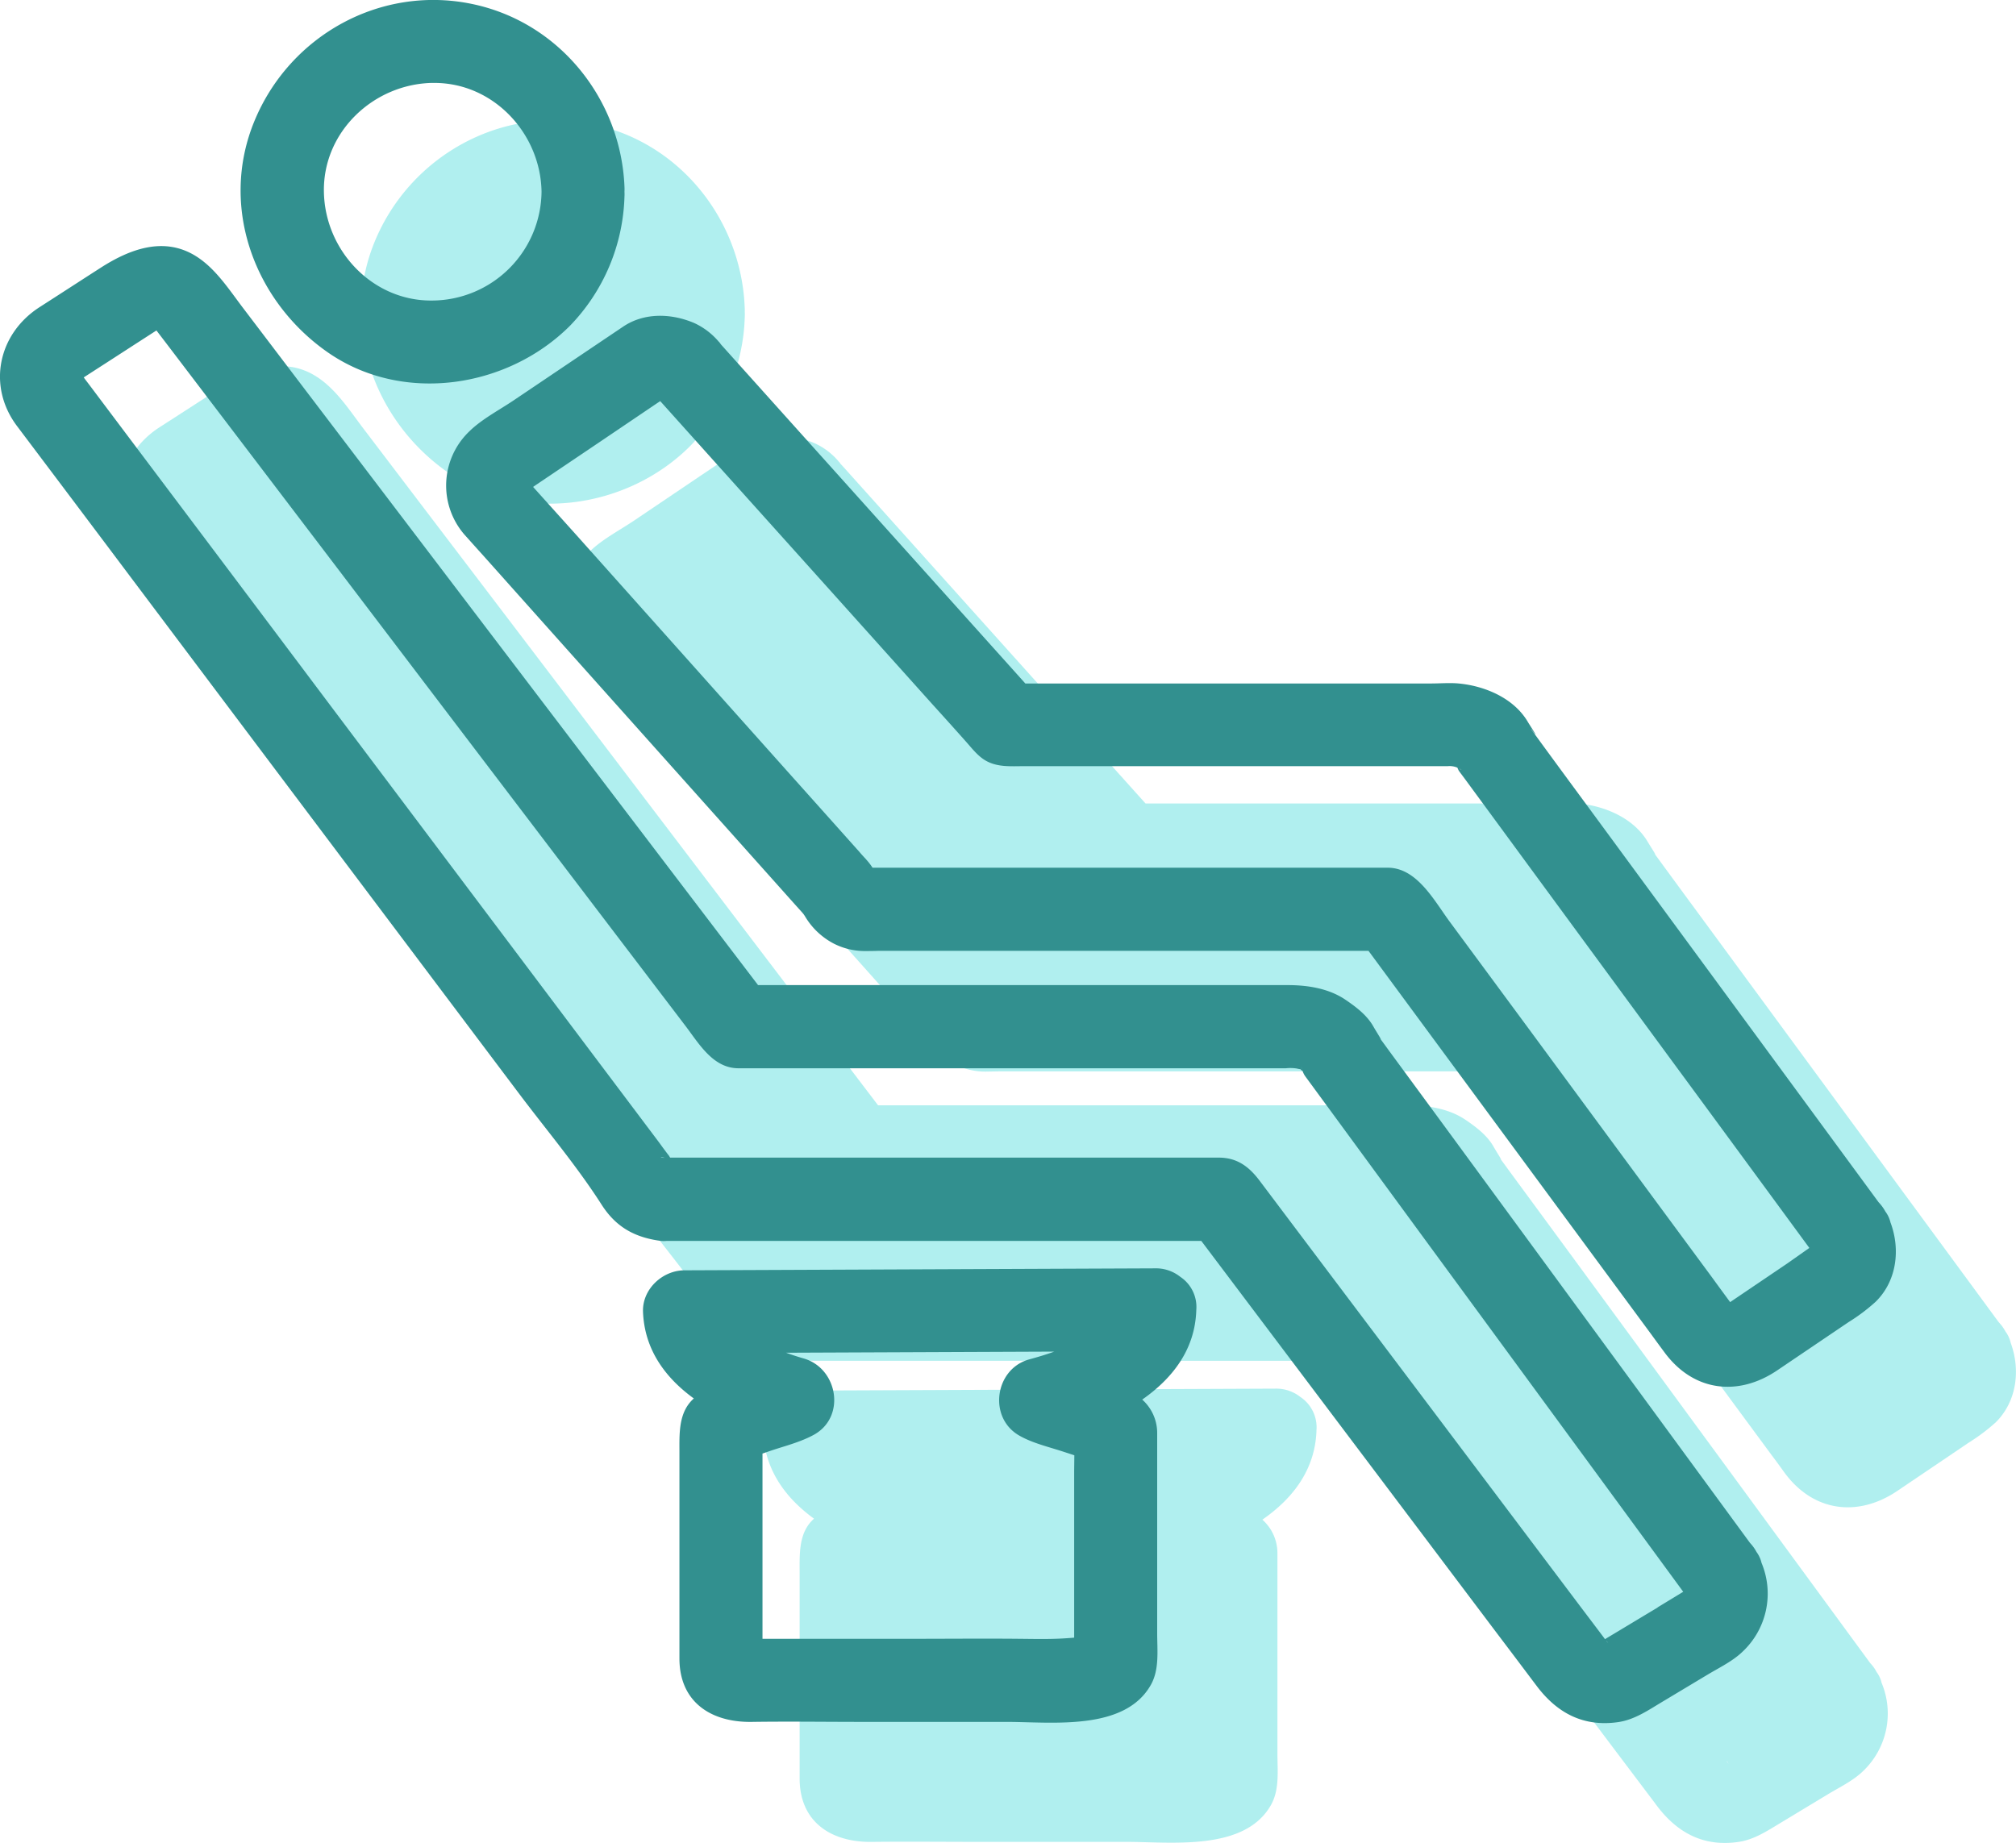 <svg xmlns="http://www.w3.org/2000/svg" xmlns:xlink="http://www.w3.org/1999/xlink" viewBox="0 0 450 411.44"><defs><style>.cls-1{fill:none;}.cls-2{clip-path:url(#clip-path);}.cls-3{fill:#b0efef;}.cls-4{fill:#32908f;}</style><clipPath id="clip-path" transform="translate(-25 -44.28)"><rect class="cls-1" width="500" height="500"/></clipPath></defs><g id="Layer_2" data-name="Layer 2"><g id="Layer_1-2" data-name="Layer 1"><g class="cls-2"><path class="cls-3" d="M393.62,233.92a.46.46,0,0,1-.07-.07c.09.11.16.22.23.31A1.43,1.43,0,0,1,393.62,233.92ZM212.28,147.4l0,.06.14.17a1.34,1.34,0,0,0,.11.14l0,0,.06.05A3.25,3.25,0,0,0,212.28,147.4Z" transform="translate(-25 -44.28)"/><path class="cls-3" d="M191.24,113.91a10.67,10.67,0,0,1,0,1.14,43.12,43.12,0,0,1-12.15,28.78c-13.94,14-37.33,17.52-54,6-16.44-11.39-24.28-32.69-16.42-51.68s28.16-30.4,48.6-26.13c19.4,4,33.14,21.24,33.95,40.77A10.39,10.39,0,0,1,191.24,113.91Z" transform="translate(-25 -44.28)"/><path class="cls-3" d="M473.81,344.08a6.64,6.64,0,0,0-1.16-2.52,9.76,9.76,0,0,0-1.51-2.08q-33.45-45.53-66.9-91.07-5.07-6.89-10.12-13.8c1.18,1.54-.73-1.36-1.3-2.33-3.1-5.32-9.58-8.06-15.45-8.61-2-.19-4.18,0-6.21,0H280.7l-68-75.76c.11.13.24.32.4.53-.15-.2-.3-.4-.46-.58l0,0a1.34,1.34,0,0,1-.11-.14,15.19,15.19,0,0,0-5.69-4.48c-5.06-2.16-11.12-2.4-15.88.8q-4.65,3.15-9.31,6.27l-15.22,10.27c-3.16,2.11-7.05,4.15-9.79,6.83-6.31,6.2-7.11,16.34-1.12,23.05,1.4,1.56,2.8,3.13,4.22,4.7q9.57,10.76,19.18,21.5,23.1,25.86,46.22,51.74c1.92,2.15,3.85,4.32,5.8,6.48.13.17.28.33.41.49l.21.32a16.11,16.11,0,0,0,6.52,6.21,15.24,15.24,0,0,0,7,1.63l2.83-.05,2.57,0H357.29q31.62,42.87,63.21,85.74c1,1.31,1.93,2.62,2.87,3.91,6.45,8.74,16.4,9.94,25.17,4,5.29-3.58,10.61-7.16,15.91-10.76a42.72,42.72,0,0,0,6.05-4.55C475.26,357.08,476,350,473.81,344.08ZM393.62,233.92a1.43,1.43,0,0,0,.16.24c-.07-.09-.14-.2-.23-.31A.46.46,0,0,0,393.62,233.92ZM378.1,243c-.14-.07-.27-.14-.4-.19a.47.47,0,0,1-.05-.1ZM244.2,265l.4-.06h0Z" transform="translate(-25 -44.28)"/><path class="cls-3" d="M318.86,363.57c-.26,8.84-5.3,15.3-12.08,20a10,10,0,0,1,3.36,7.53v44.66c0,3.79.5,8-1.4,11.45-5.84,10.43-22.11,8.3-32.26,8.3H244.21c-8.2,0-16.4-.09-24.58,0-9.07.13-16.14-4.42-16.14-14.16v-46c0-4.2-.25-8.94,3.21-12-6.33-4.61-11-10.86-11.34-19.33-.2-5.07,4.37-9.26,9.27-9.27h.13l104.83-.43a8.72,8.72,0,0,1,5.68,1.86A8.16,8.16,0,0,1,318.86,363.57Z" transform="translate(-25 -44.28)"/><path class="cls-3" d="M443.89,417.6a8.38,8.38,0,0,0-1.43-2q-33.36-45.54-66.74-91.06l-14-19.06c-.63-.87-1.26-1.73-1.9-2.59.82,1-.8-1.46-1.39-2.52-1.42-2.55-3.86-4.4-6.2-6-3.76-2.59-8.54-3.31-13-3.31H221q-29.62-38.92-59.2-77.85-21.14-27.82-42.28-55.61l-13.35-17.57c-3.14-4.11-6.15-8.89-10.53-11.67-7.24-4.63-15-1.6-21.44,2.56-4.53,2.9-9,5.81-13.54,8.72-9.36,6-11.74,17.69-5.09,26.55l26.51,35.25q42.75,56.85,85.48,113.71c6.2,8.24,13,16.28,18.58,24.95,3.23,5,7.46,7.25,13.21,8a5.11,5.11,0,0,0,1.17,0h.54l4.38,0H320l66,87.61,7.48,9.92c.46.6.91,1.21,1.36,1.81,4.58,6.09,10.47,9.21,18.2,8.08,3.54-.5,6.52-2.52,9.52-4.32L433,444.89c2.6-1.57,5.61-3,7.83-5.15A17.75,17.75,0,0,0,445,420,6.33,6.33,0,0,0,443.89,417.6Zm-243.9-88c-.64,0-1.11-.29.19,0ZM410.79,438l-.4-.51.06,0a5.27,5.27,0,0,1,.37.52Z" transform="translate(-25 -44.28)"/><path class="cls-4" d="M417.07,390.77a8.94,8.94,0,0,0-1.44-2q-33.36-45.54-66.74-91.06l-14-19.06c-.83-1.15-1.67-2.29-2.51-3.42,2,2.73-.08-.45-.78-1.69-1.42-2.56-3.85-4.4-6.2-6-3.76-2.59-8.54-3.32-13-3.32H194.21Q164.6,225.33,135,186.4L92.73,130.79Q86.06,122,79.39,113.22c-3.14-4.11-6.16-8.89-10.53-11.67-7.25-4.63-15-1.6-21.45,2.55-4.53,2.91-9,5.82-13.54,8.73-9.36,6-11.74,17.69-5.09,26.55Q42.06,157,55.29,174.63,98,231.48,140.78,288.34c6.19,8.24,13,16.28,18.57,25,3.23,5,7.46,7.25,13.21,8a5.73,5.73,0,0,0,1.17,0l.13,0h.42l4.36,0H293.15q33,43.8,66,87.61,3.75,4.95,7.49,9.93l1.36,1.8c4.57,6.09,10.46,9.2,18.19,8.09,3.54-.51,6.52-2.52,9.52-4.33l10.45-6.27c2.61-1.57,5.62-3,7.84-5.16a17.77,17.77,0,0,0,4.2-19.79A6.66,6.66,0,0,0,417.07,390.77ZM315.65,283.05a6.74,6.74,0,0,1-.24-.72C315.5,282.63,315.6,282.85,315.65,283.05ZM173.16,302.77c-.64,0-1.11-.29.19,0ZM384,411.19l-.4-.51.06,0S384.17,411.46,384,411.19Zm11-8c-3.93,2.35-7.82,4.71-11.75,7.06-.06-.1-.14-.19-.21-.3-1.57-2.09-3.16-4.19-4.75-6.29l-40.56-53.86q-15.79-20.94-31.56-41.9c-2.34-3.11-5-5.16-9.09-5.16H191.34c-4.61,0-9.22,0-13.83,0h-2.93l-.28-.47-.12-.14c-.68-.89-1.36-1.8-2-2.7L99.34,202.58q-20.18-26.88-40.4-53.75-6.06-8.06-12.11-16.11-1.44-1.93-2.91-3.86l-.23-.32c3.8-2.45,7.62-4.91,11.41-7.37l4.82-3.11q2.64,3.45,5.26,6.9,17.5,23,35.05,46.08Q139.08,222.19,178,273.32c3.08,4.06,6.18,9.47,11.85,9.47H312a9.55,9.55,0,0,1,2.49.06,5.31,5.31,0,0,0,.8.15s.05.14.47.4a4.37,4.37,0,0,0,.68,1.3l27.28,37.22q28.51,38.86,57,77.75C398.81,400.84,396.89,402,395,403.15Zm52-85.9a6.49,6.49,0,0,0-1.16-2.52,9.69,9.69,0,0,0-1.51-2.07q-33.43-45.53-66.91-91.08-5.16-7-10.33-14.09c-.1-.12-.19-.26-.29-.39a.18.18,0,0,0,0-.07c2.23,3-.1-.5-.74-1.57-3.1-5.33-9.58-8.07-15.45-8.62-2-.19-4.18,0-6.2,0H253.87l-68-75.76c.13.18.34.44.57.77a15.83,15.83,0,0,0-6.46-5.48c-5.07-2.17-11.13-2.41-15.89.8l-9.3,6.26-15.23,10.26c-3.16,2.12-7.05,4.16-9.79,6.85a16.73,16.73,0,0,0-1.11,23.05c1.4,1.56,2.79,3.12,4.21,4.69L152,189.75q23.1,25.86,46.22,51.73c1.93,2.16,3.85,4.32,5.8,6.48l.41.49c0,.07.12.17.21.33a16.14,16.14,0,0,0,6.52,6.2,15.38,15.38,0,0,0,6.95,1.64c1.63,0,5.18-.08.51-.05h1.52l3.38,0H330.47l63.2,85.74q1.45,2,2.88,3.92c6.44,8.73,16.4,9.93,25.16,4l15.91-10.76a41.43,41.43,0,0,0,6.05-4.55C448.43,330.25,449.21,323.19,447,317.25ZM351.27,216.18l-.4-.19a.26.26,0,0,0-.05-.09ZM170.82,132.09Zm47,106h0C215.47,238.44,215.45,238.44,217.78,238.12ZM424,326.33,411.19,335c-1.34-1.83-2.68-3.64-4-5.47Q386.87,302,366.6,274.46l-18.11-24.54c-3.43-4.69-7.27-11.91-13.73-11.91h-115a13.05,13.05,0,0,0-1.36-1.77,1.19,1.19,0,0,0-.15-.18c-.47-.51-.93-1-1.4-1.56q-7.85-8.79-15.72-17.59l-47.73-53.46L144,153c.22-.17.45-.32.68-.48l13.89-9.36,13-8.79.8-.53,0,0,.25.27,13,14.49q23.7,26.38,47.37,52.77c2.5,2.76,5,5.53,7.45,8.29,1.39,1.54,2.72,3.35,4.53,4.41,2.65,1.55,5.67,1.27,8.58,1.27h94.59a4.43,4.43,0,0,1,2.17.33c.1.22.19.44.32.7,0,0,0,0,0,0a3.69,3.69,0,0,1,.25.34c.45.6.91,1.21,1.34,1.8l5.22,7.11q20.2,27.53,40.43,55.07,15.51,21.09,31,42.21ZM185.75,120.94a.41.41,0,0,0,.09.1C185.2,120.2,185.45,120.6,185.75,120.94Zm102.69,208.4a8.71,8.71,0,0,0-5.68-1.88l-104.83.44h-.14c-4.89,0-9.46,4.2-9.26,9.28.33,8.46,5,14.72,11.34,19.33-3.46,3.08-3.21,7.82-3.21,12v46.05c0,9.74,7.07,14.3,16.14,14.16,8.18-.12,16.38,0,24.58,0h32.27c10.15,0,26.42,2.12,32.26-8.31,1.91-3.44,1.39-7.66,1.39-11.45V364.29a10,10,0,0,0-3.34-7.53c6.76-4.72,11.81-11.18,12.07-20A8.09,8.09,0,0,0,288.44,329.34Zm-23.67,43.39v37.18c-.81.08-1.65.13-2.46.18-3.23.19-6.48.11-9.71.08-7.94-.08-15.87,0-23.79,0H195.2V368.81l1.89-.65c3.21-1.07,6.63-1.92,9.61-3.56,7.18-4,5.31-14.77-2.23-17-1.38-.39-2.72-.83-4-1.3l59.86-.25c-1.83.66-3.7,1.22-5.61,1.74-7.69,2.13-9.2,13-2.21,17,2.7,1.55,5.89,2.36,8.86,3.29,1.15.36,2.3.74,3.44,1.12ZM98.24,123c16.65,11.52,40,8,54-6a43.24,43.24,0,0,0,12.15-28.79,10.67,10.67,0,0,0,0-1.14,10.39,10.39,0,0,0,0-1.13c-.81-19.53-14.55-36.72-34-40.77-20.44-4.26-40.7,7-48.6,26.14S81.8,111.6,98.24,123Zm23.34-60.2C135,62.57,145.67,74,145.88,87.08a24.55,24.55,0,0,1-24.3,24.3c-13.43.2-24.07-11.18-24.28-24.3C97.07,73.63,108.47,63,121.58,62.79Z" transform="translate(-25 -44.28)"/></g></g></g></svg>